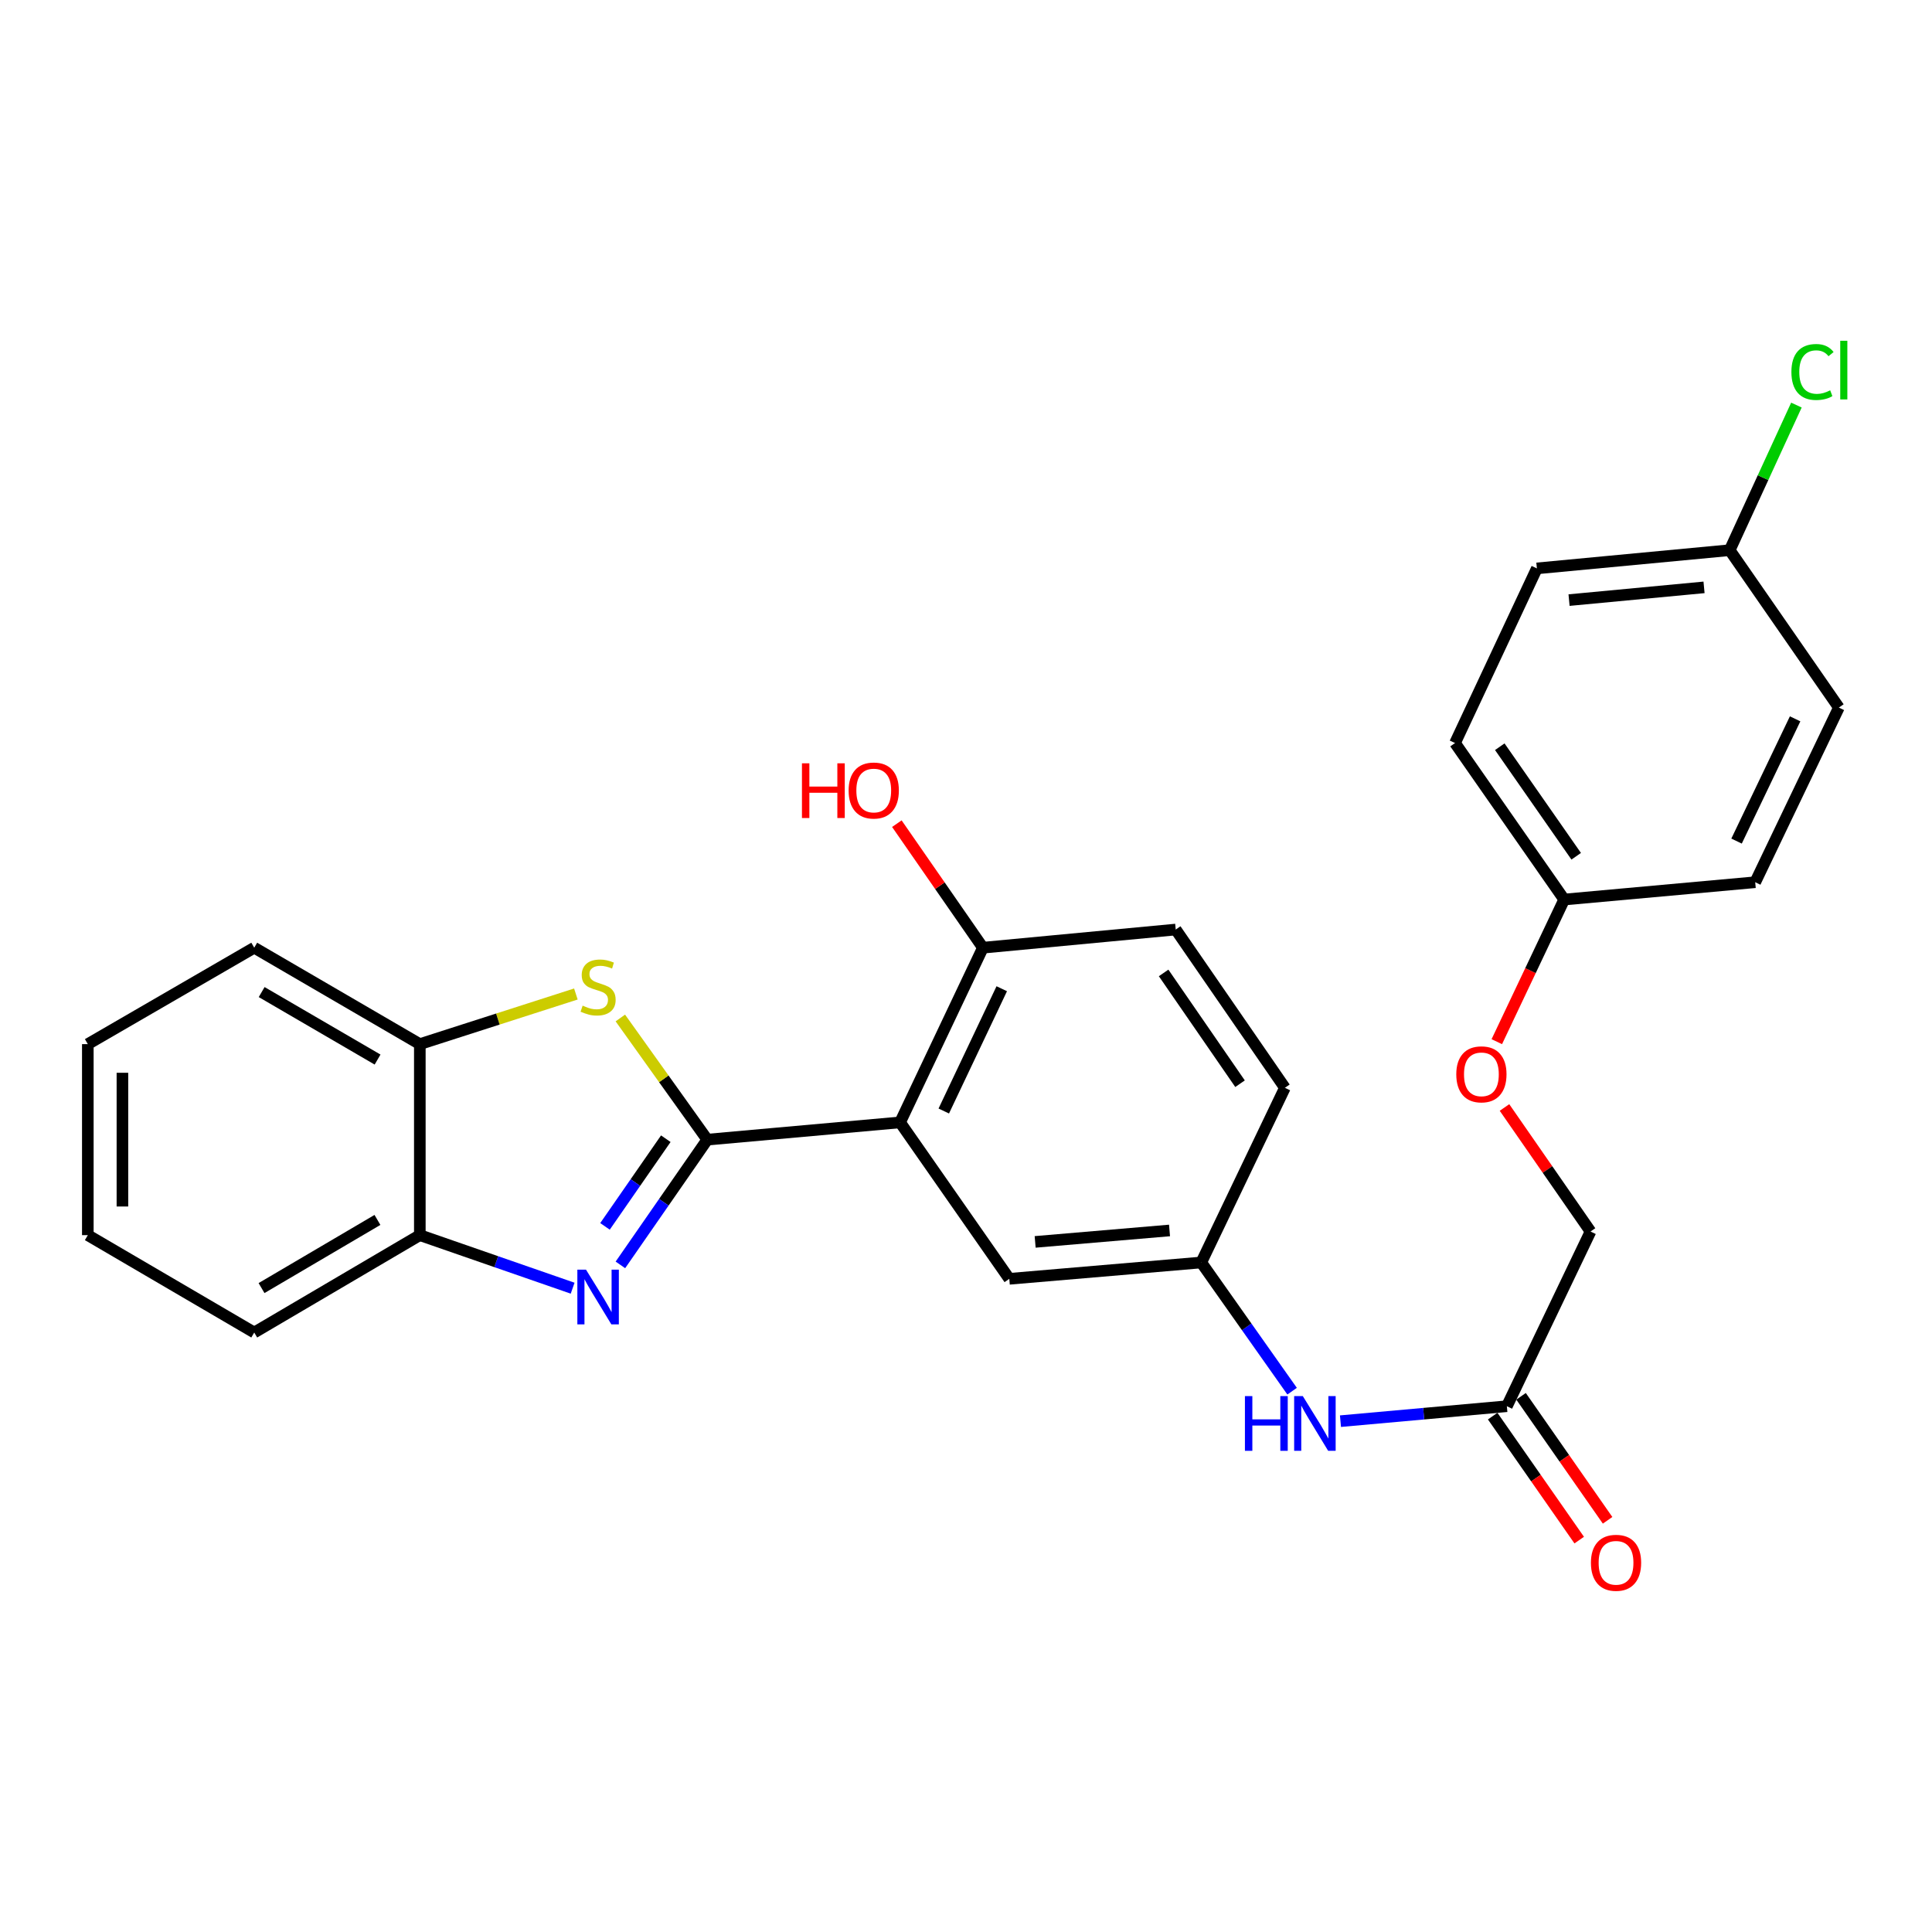 <?xml version='1.0' encoding='iso-8859-1'?>
<svg version='1.1' baseProfile='full'
              xmlns='http://www.w3.org/2000/svg'
                      xmlns:rdkit='http://www.rdkit.org/xml'
                      xmlns:xlink='http://www.w3.org/1999/xlink'
                  xml:space='preserve'
width='1000px' height='1000px' viewBox='0 0 1000 1000'>
<!-- END OF HEADER -->
<rect style='opacity:1.0;fill:#FFFFFF;stroke:none' width='1000' height='1000' x='0' y='0'> </rect>
<path class='bond-0' d='M 366.083,589.88 L 343.6,622.291' style='fill:none;fill-rule:evenodd;stroke:#000000;stroke-width:6px;stroke-linecap:butt;stroke-linejoin:miter;stroke-opacity:1' />
<path class='bond-0' d='M 343.6,622.291 L 321.118,654.702' style='fill:none;fill-rule:evenodd;stroke:#0000FF;stroke-width:6px;stroke-linecap:butt;stroke-linejoin:miter;stroke-opacity:1' />
<path class='bond-0' d='M 344.622,589.395 L 328.884,612.083' style='fill:none;fill-rule:evenodd;stroke:#000000;stroke-width:6px;stroke-linecap:butt;stroke-linejoin:miter;stroke-opacity:1' />
<path class='bond-0' d='M 328.884,612.083 L 313.147,634.771' style='fill:none;fill-rule:evenodd;stroke:#0000FF;stroke-width:6px;stroke-linecap:butt;stroke-linejoin:miter;stroke-opacity:1' />
<path class='bond-1' d='M 366.083,589.88 L 465.881,580.945' style='fill:none;fill-rule:evenodd;stroke:#000000;stroke-width:6px;stroke-linecap:butt;stroke-linejoin:miter;stroke-opacity:1' />
<path class='bond-2' d='M 366.083,589.88 L 343.585,558.393' style='fill:none;fill-rule:evenodd;stroke:#000000;stroke-width:6px;stroke-linecap:butt;stroke-linejoin:miter;stroke-opacity:1' />
<path class='bond-2' d='M 343.585,558.393 L 321.086,526.906' style='fill:none;fill-rule:evenodd;stroke:#CCCC00;stroke-width:6px;stroke-linecap:butt;stroke-linejoin:miter;stroke-opacity:1' />
<path class='bond-3' d='M 296.395,666.765 L 256.848,653.038' style='fill:none;fill-rule:evenodd;stroke:#0000FF;stroke-width:6px;stroke-linecap:butt;stroke-linejoin:miter;stroke-opacity:1' />
<path class='bond-3' d='M 256.848,653.038 L 217.301,639.311' style='fill:none;fill-rule:evenodd;stroke:#000000;stroke-width:6px;stroke-linecap:butt;stroke-linejoin:miter;stroke-opacity:1' />
<path class='bond-5' d='M 465.881,580.945 L 508.755,490.529' style='fill:none;fill-rule:evenodd;stroke:#000000;stroke-width:6px;stroke-linecap:butt;stroke-linejoin:miter;stroke-opacity:1' />
<path class='bond-5' d='M 488.495,575.056 L 518.507,511.766' style='fill:none;fill-rule:evenodd;stroke:#000000;stroke-width:6px;stroke-linecap:butt;stroke-linejoin:miter;stroke-opacity:1' />
<path class='bond-6' d='M 465.881,580.945 L 522.407,661.918' style='fill:none;fill-rule:evenodd;stroke:#000000;stroke-width:6px;stroke-linecap:butt;stroke-linejoin:miter;stroke-opacity:1' />
<path class='bond-4' d='M 298.074,514.493 L 257.687,527.466' style='fill:none;fill-rule:evenodd;stroke:#CCCC00;stroke-width:6px;stroke-linecap:butt;stroke-linejoin:miter;stroke-opacity:1' />
<path class='bond-4' d='M 257.687,527.466 L 217.301,540.439' style='fill:none;fill-rule:evenodd;stroke:#000000;stroke-width:6px;stroke-linecap:butt;stroke-linejoin:miter;stroke-opacity:1' />
<path class='bond-23' d='M 217.301,639.311 L 131.591,689.708' style='fill:none;fill-rule:evenodd;stroke:#000000;stroke-width:6px;stroke-linecap:butt;stroke-linejoin:miter;stroke-opacity:1' />
<path class='bond-23' d='M 195.366,631.432 L 135.37,666.71' style='fill:none;fill-rule:evenodd;stroke:#000000;stroke-width:6px;stroke-linecap:butt;stroke-linejoin:miter;stroke-opacity:1' />
<path class='bond-27' d='M 217.301,639.311 L 217.301,540.439' style='fill:none;fill-rule:evenodd;stroke:#000000;stroke-width:6px;stroke-linecap:butt;stroke-linejoin:miter;stroke-opacity:1' />
<path class='bond-24' d='M 217.301,540.439 L 131.591,490.529' style='fill:none;fill-rule:evenodd;stroke:#000000;stroke-width:6px;stroke-linecap:butt;stroke-linejoin:miter;stroke-opacity:1' />
<path class='bond-24' d='M 195.432,548.429 L 135.435,513.493' style='fill:none;fill-rule:evenodd;stroke:#000000;stroke-width:6px;stroke-linecap:butt;stroke-linejoin:miter;stroke-opacity:1' />
<path class='bond-11' d='M 508.755,490.529 L 608.553,481.127' style='fill:none;fill-rule:evenodd;stroke:#000000;stroke-width:6px;stroke-linecap:butt;stroke-linejoin:miter;stroke-opacity:1' />
<path class='bond-17' d='M 508.755,490.529 L 486.482,458.428' style='fill:none;fill-rule:evenodd;stroke:#000000;stroke-width:6px;stroke-linecap:butt;stroke-linejoin:miter;stroke-opacity:1' />
<path class='bond-17' d='M 486.482,458.428 L 464.21,426.327' style='fill:none;fill-rule:evenodd;stroke:#FF0000;stroke-width:6px;stroke-linecap:butt;stroke-linejoin:miter;stroke-opacity:1' />
<path class='bond-9' d='M 522.407,661.918 L 621.767,653.46' style='fill:none;fill-rule:evenodd;stroke:#000000;stroke-width:6px;stroke-linecap:butt;stroke-linejoin:miter;stroke-opacity:1' />
<path class='bond-9' d='M 535.792,642.804 L 605.344,636.884' style='fill:none;fill-rule:evenodd;stroke:#000000;stroke-width:6px;stroke-linecap:butt;stroke-linejoin:miter;stroke-opacity:1' />
<path class='bond-7' d='M 779.952,727.856 L 736.888,731.724' style='fill:none;fill-rule:evenodd;stroke:#000000;stroke-width:6px;stroke-linecap:butt;stroke-linejoin:miter;stroke-opacity:1' />
<path class='bond-7' d='M 736.888,731.724 L 693.825,735.593' style='fill:none;fill-rule:evenodd;stroke:#0000FF;stroke-width:6px;stroke-linecap:butt;stroke-linejoin:miter;stroke-opacity:1' />
<path class='bond-10' d='M 772.608,732.981 L 795.003,765.069' style='fill:none;fill-rule:evenodd;stroke:#000000;stroke-width:6px;stroke-linecap:butt;stroke-linejoin:miter;stroke-opacity:1' />
<path class='bond-10' d='M 795.003,765.069 L 817.397,797.156' style='fill:none;fill-rule:evenodd;stroke:#FF0000;stroke-width:6px;stroke-linecap:butt;stroke-linejoin:miter;stroke-opacity:1' />
<path class='bond-10' d='M 787.295,722.731 L 809.69,754.818' style='fill:none;fill-rule:evenodd;stroke:#000000;stroke-width:6px;stroke-linecap:butt;stroke-linejoin:miter;stroke-opacity:1' />
<path class='bond-10' d='M 809.69,754.818 L 832.084,786.906' style='fill:none;fill-rule:evenodd;stroke:#FF0000;stroke-width:6px;stroke-linecap:butt;stroke-linejoin:miter;stroke-opacity:1' />
<path class='bond-13' d='M 779.952,727.856 L 823.254,637.431' style='fill:none;fill-rule:evenodd;stroke:#000000;stroke-width:6px;stroke-linecap:butt;stroke-linejoin:miter;stroke-opacity:1' />
<path class='bond-8' d='M 668.794,720.072 L 645.281,686.766' style='fill:none;fill-rule:evenodd;stroke:#0000FF;stroke-width:6px;stroke-linecap:butt;stroke-linejoin:miter;stroke-opacity:1' />
<path class='bond-8' d='M 645.281,686.766 L 621.767,653.46' style='fill:none;fill-rule:evenodd;stroke:#000000;stroke-width:6px;stroke-linecap:butt;stroke-linejoin:miter;stroke-opacity:1' />
<path class='bond-15' d='M 621.767,653.46 L 665.059,563.045' style='fill:none;fill-rule:evenodd;stroke:#000000;stroke-width:6px;stroke-linecap:butt;stroke-linejoin:miter;stroke-opacity:1' />
<path class='bond-28' d='M 608.553,481.127 L 665.059,563.045' style='fill:none;fill-rule:evenodd;stroke:#000000;stroke-width:6px;stroke-linecap:butt;stroke-linejoin:miter;stroke-opacity:1' />
<path class='bond-28' d='M 602.287,503.584 L 641.841,560.927' style='fill:none;fill-rule:evenodd;stroke:#000000;stroke-width:6px;stroke-linecap:butt;stroke-linejoin:miter;stroke-opacity:1' />
<path class='bond-12' d='M 778.724,573.228 L 800.989,605.33' style='fill:none;fill-rule:evenodd;stroke:#FF0000;stroke-width:6px;stroke-linecap:butt;stroke-linejoin:miter;stroke-opacity:1' />
<path class='bond-12' d='M 800.989,605.33 L 823.254,637.431' style='fill:none;fill-rule:evenodd;stroke:#000000;stroke-width:6px;stroke-linecap:butt;stroke-linejoin:miter;stroke-opacity:1' />
<path class='bond-14' d='M 774.742,539.169 L 792.182,502.382' style='fill:none;fill-rule:evenodd;stroke:#FF0000;stroke-width:6px;stroke-linecap:butt;stroke-linejoin:miter;stroke-opacity:1' />
<path class='bond-14' d='M 792.182,502.382 L 809.623,465.595' style='fill:none;fill-rule:evenodd;stroke:#000000;stroke-width:6px;stroke-linecap:butt;stroke-linejoin:miter;stroke-opacity:1' />
<path class='bond-19' d='M 809.623,465.595 L 908.495,456.64' style='fill:none;fill-rule:evenodd;stroke:#000000;stroke-width:6px;stroke-linecap:butt;stroke-linejoin:miter;stroke-opacity:1' />
<path class='bond-20' d='M 809.623,465.595 L 753.117,384.602' style='fill:none;fill-rule:evenodd;stroke:#000000;stroke-width:6px;stroke-linecap:butt;stroke-linejoin:miter;stroke-opacity:1' />
<path class='bond-20' d='M 815.835,443.198 L 776.281,386.503' style='fill:none;fill-rule:evenodd;stroke:#000000;stroke-width:6px;stroke-linecap:butt;stroke-linejoin:miter;stroke-opacity:1' />
<path class='bond-16' d='M 895.292,284.774 L 795.484,294.197' style='fill:none;fill-rule:evenodd;stroke:#000000;stroke-width:6px;stroke-linecap:butt;stroke-linejoin:miter;stroke-opacity:1' />
<path class='bond-16' d='M 882.004,304.018 L 812.138,310.614' style='fill:none;fill-rule:evenodd;stroke:#000000;stroke-width:6px;stroke-linecap:butt;stroke-linejoin:miter;stroke-opacity:1' />
<path class='bond-18' d='M 895.292,284.774 L 912.557,247.221' style='fill:none;fill-rule:evenodd;stroke:#000000;stroke-width:6px;stroke-linecap:butt;stroke-linejoin:miter;stroke-opacity:1' />
<path class='bond-18' d='M 912.557,247.221 L 929.823,209.667' style='fill:none;fill-rule:evenodd;stroke:#00CC00;stroke-width:6px;stroke-linecap:butt;stroke-linejoin:miter;stroke-opacity:1' />
<path class='bond-30' d='M 895.292,284.774 L 951.798,366.244' style='fill:none;fill-rule:evenodd;stroke:#000000;stroke-width:6px;stroke-linecap:butt;stroke-linejoin:miter;stroke-opacity:1' />
<path class='bond-22' d='M 908.495,456.64 L 951.798,366.244' style='fill:none;fill-rule:evenodd;stroke:#000000;stroke-width:6px;stroke-linecap:butt;stroke-linejoin:miter;stroke-opacity:1' />
<path class='bond-22' d='M 898.838,435.343 L 929.15,372.066' style='fill:none;fill-rule:evenodd;stroke:#000000;stroke-width:6px;stroke-linecap:butt;stroke-linejoin:miter;stroke-opacity:1' />
<path class='bond-21' d='M 753.117,384.602 L 795.484,294.197' style='fill:none;fill-rule:evenodd;stroke:#000000;stroke-width:6px;stroke-linecap:butt;stroke-linejoin:miter;stroke-opacity:1' />
<path class='bond-26' d='M 131.591,689.708 L 45.455,639.311' style='fill:none;fill-rule:evenodd;stroke:#000000;stroke-width:6px;stroke-linecap:butt;stroke-linejoin:miter;stroke-opacity:1' />
<path class='bond-25' d='M 131.591,490.529 L 45.455,540.439' style='fill:none;fill-rule:evenodd;stroke:#000000;stroke-width:6px;stroke-linecap:butt;stroke-linejoin:miter;stroke-opacity:1' />
<path class='bond-29' d='M 45.455,540.439 L 45.455,639.311' style='fill:none;fill-rule:evenodd;stroke:#000000;stroke-width:6px;stroke-linecap:butt;stroke-linejoin:miter;stroke-opacity:1' />
<path class='bond-29' d='M 63.364,555.269 L 63.364,624.481' style='fill:none;fill-rule:evenodd;stroke:#000000;stroke-width:6px;stroke-linecap:butt;stroke-linejoin:miter;stroke-opacity:1' />
<path  class='atom-1' d='M 303.317 657.18
L 312.597 672.18
Q 313.517 673.66, 314.997 676.34
Q 316.477 679.02, 316.557 679.18
L 316.557 657.18
L 320.317 657.18
L 320.317 685.5
L 316.437 685.5
L 306.477 669.1
Q 305.317 667.18, 304.077 664.98
Q 302.877 662.78, 302.517 662.1
L 302.517 685.5
L 298.837 685.5
L 298.837 657.18
L 303.317 657.18
' fill='#0000FF'/>
<path  class='atom-3' d='M 301.577 520.518
Q 301.897 520.638, 303.217 521.198
Q 304.537 521.758, 305.977 522.118
Q 307.457 522.438, 308.897 522.438
Q 311.577 522.438, 313.137 521.158
Q 314.697 519.838, 314.697 517.558
Q 314.697 515.998, 313.897 515.038
Q 313.137 514.078, 311.937 513.558
Q 310.737 513.038, 308.737 512.438
Q 306.217 511.678, 304.697 510.958
Q 303.217 510.238, 302.137 508.718
Q 301.097 507.198, 301.097 504.638
Q 301.097 501.078, 303.497 498.878
Q 305.937 496.678, 310.737 496.678
Q 314.017 496.678, 317.737 498.238
L 316.817 501.318
Q 313.417 499.918, 310.857 499.918
Q 308.097 499.918, 306.577 501.078
Q 305.057 502.198, 305.097 504.158
Q 305.097 505.678, 305.857 506.598
Q 306.657 507.518, 307.777 508.038
Q 308.937 508.558, 310.857 509.158
Q 313.417 509.958, 314.937 510.758
Q 316.457 511.558, 317.537 513.198
Q 318.657 514.798, 318.657 517.558
Q 318.657 521.478, 316.017 523.598
Q 313.417 525.678, 309.057 525.678
Q 306.537 525.678, 304.617 525.118
Q 302.737 524.598, 300.497 523.678
L 301.577 520.518
' fill='#CCCC00'/>
<path  class='atom-9' d='M 644.371 722.621
L 648.211 722.621
L 648.211 734.661
L 662.691 734.661
L 662.691 722.621
L 666.531 722.621
L 666.531 750.941
L 662.691 750.941
L 662.691 737.861
L 648.211 737.861
L 648.211 750.941
L 644.371 750.941
L 644.371 722.621
' fill='#0000FF'/>
<path  class='atom-9' d='M 674.331 722.621
L 683.611 737.621
Q 684.531 739.101, 686.011 741.781
Q 687.491 744.461, 687.571 744.621
L 687.571 722.621
L 691.331 722.621
L 691.331 750.941
L 687.451 750.941
L 677.491 734.541
Q 676.331 732.621, 675.091 730.421
Q 673.891 728.221, 673.531 727.541
L 673.531 750.941
L 669.851 750.941
L 669.851 722.621
L 674.331 722.621
' fill='#0000FF'/>
<path  class='atom-11' d='M 823.458 808.899
Q 823.458 802.099, 826.818 798.299
Q 830.178 794.499, 836.458 794.499
Q 842.738 794.499, 846.098 798.299
Q 849.458 802.099, 849.458 808.899
Q 849.458 815.779, 846.058 819.699
Q 842.658 823.579, 836.458 823.579
Q 830.218 823.579, 826.818 819.699
Q 823.458 815.819, 823.458 808.899
M 836.458 820.379
Q 840.778 820.379, 843.098 817.499
Q 845.458 814.579, 845.458 808.899
Q 845.458 803.339, 843.098 800.539
Q 840.778 797.699, 836.458 797.699
Q 832.138 797.699, 829.778 800.499
Q 827.458 803.299, 827.458 808.899
Q 827.458 814.619, 829.778 817.499
Q 832.138 820.379, 836.458 820.379
' fill='#FF0000'/>
<path  class='atom-13' d='M 753.768 556.07
Q 753.768 549.27, 757.128 545.47
Q 760.488 541.67, 766.768 541.67
Q 773.048 541.67, 776.408 545.47
Q 779.768 549.27, 779.768 556.07
Q 779.768 562.95, 776.368 566.87
Q 772.968 570.75, 766.768 570.75
Q 760.528 570.75, 757.128 566.87
Q 753.768 562.99, 753.768 556.07
M 766.768 567.55
Q 771.088 567.55, 773.408 564.67
Q 775.768 561.75, 775.768 556.07
Q 775.768 550.51, 773.408 547.71
Q 771.088 544.87, 766.768 544.87
Q 762.448 544.87, 760.088 547.67
Q 757.768 550.47, 757.768 556.07
Q 757.768 561.79, 760.088 564.67
Q 762.448 567.55, 766.768 567.55
' fill='#FF0000'/>
<path  class='atom-18' d='M 415.089 395.089
L 418.929 395.089
L 418.929 407.129
L 433.409 407.129
L 433.409 395.089
L 437.249 395.089
L 437.249 423.409
L 433.409 423.409
L 433.409 410.329
L 418.929 410.329
L 418.929 423.409
L 415.089 423.409
L 415.089 395.089
' fill='#FF0000'/>
<path  class='atom-18' d='M 439.249 409.169
Q 439.249 402.369, 442.609 398.569
Q 445.969 394.769, 452.249 394.769
Q 458.529 394.769, 461.889 398.569
Q 465.249 402.369, 465.249 409.169
Q 465.249 416.049, 461.849 419.969
Q 458.449 423.849, 452.249 423.849
Q 446.009 423.849, 442.609 419.969
Q 439.249 416.089, 439.249 409.169
M 452.249 420.649
Q 456.569 420.649, 458.889 417.769
Q 461.249 414.849, 461.249 409.169
Q 461.249 403.609, 458.889 400.809
Q 456.569 397.969, 452.249 397.969
Q 447.929 397.969, 445.569 400.769
Q 443.249 403.569, 443.249 409.169
Q 443.249 414.889, 445.569 417.769
Q 447.929 420.649, 452.249 420.649
' fill='#FF0000'/>
<path  class='atom-19' d='M 927.226 192.543
Q 927.226 185.503, 930.506 181.823
Q 933.826 178.103, 940.106 178.103
Q 945.946 178.103, 949.066 182.223
L 946.426 184.383
Q 944.146 181.383, 940.106 181.383
Q 935.826 181.383, 933.546 184.263
Q 931.306 187.103, 931.306 192.543
Q 931.306 198.143, 933.626 201.023
Q 935.986 203.903, 940.546 203.903
Q 943.666 203.903, 947.306 202.023
L 948.426 205.023
Q 946.946 205.983, 944.706 206.543
Q 942.466 207.103, 939.986 207.103
Q 933.826 207.103, 930.506 203.343
Q 927.226 199.583, 927.226 192.543
' fill='#00CC00'/>
<path  class='atom-19' d='M 952.506 176.383
L 956.186 176.383
L 956.186 206.743
L 952.506 206.743
L 952.506 176.383
' fill='#00CC00'/>
</svg>
